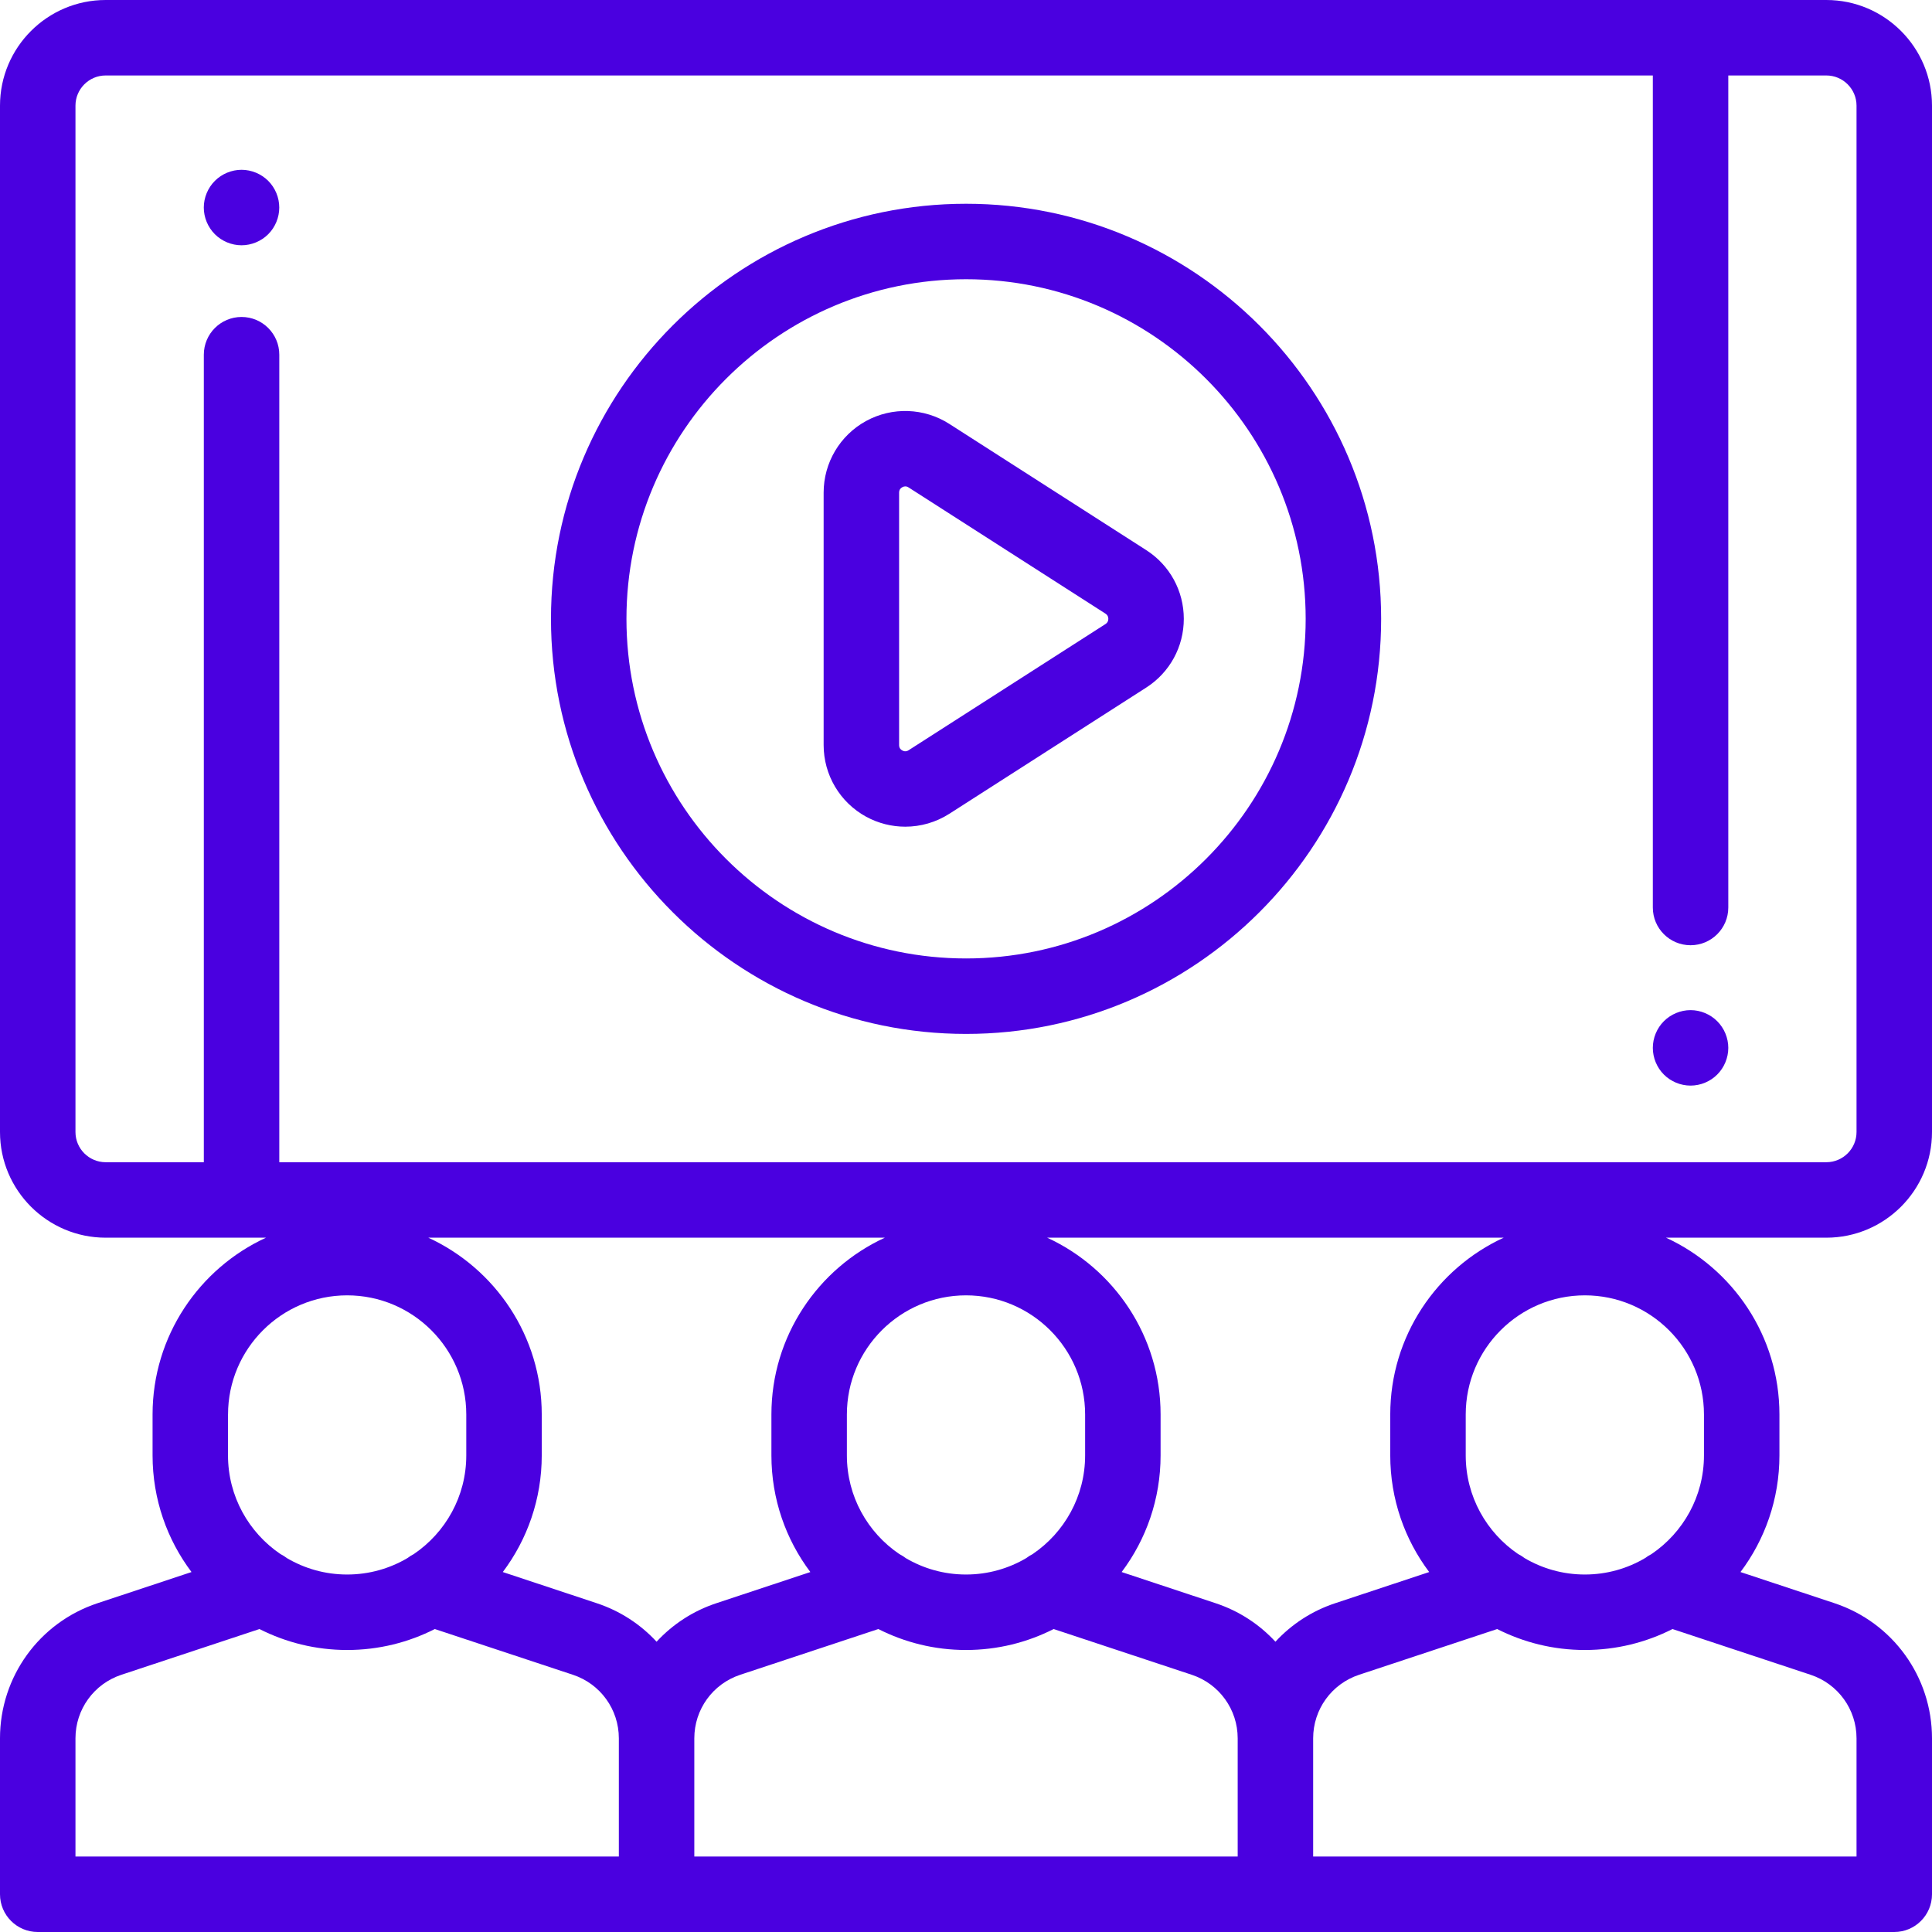 <svg xmlns="http://www.w3.org/2000/svg" width="64" height="64" viewBox="0 0 64 64" fill="none"><path d="M64 37.5V3.5C64 1.57 62.43 0 60.5 0H3.5C1.57 0 0 1.57 0 3.5V37.5C0 39.43 1.57 41 3.5 41H8.811C6.596 42.021 5.054 44.261 5.054 46.856V48.212C5.054 49.66 5.534 50.999 6.344 52.076L3.232 53.108C1.299 53.748 0 55.547 0 57.584V62.75C0 63.44 0.56 64 1.25 64H21.75H42.25H62.75C63.44 64 64 63.44 64 62.75V57.584C64 55.547 62.701 53.748 60.767 53.107L57.656 52.076C58.466 50.999 58.946 49.66 58.946 48.212V46.856C58.946 44.261 57.404 42.021 55.189 41H60.5C62.43 41 64 39.43 64 37.5ZM7.553 46.856H7.554C7.554 44.68 9.324 42.91 11.5 42.91C13.676 42.91 15.446 44.68 15.446 46.856V48.212C15.446 49.571 14.755 50.772 13.706 51.482C13.633 51.519 13.563 51.562 13.498 51.613C12.912 51.959 12.229 52.158 11.5 52.158C10.771 52.158 10.088 51.959 9.502 51.613C9.437 51.562 9.367 51.519 9.293 51.482C8.244 50.772 7.553 49.571 7.553 48.212V46.856ZM20.5 61.5H2.5V57.584C2.5 56.627 3.11 55.782 4.019 55.48L8.595 53.964C9.469 54.407 10.455 54.658 11.5 54.658C12.544 54.658 13.531 54.407 14.404 53.964L18.981 55.48C19.89 55.782 20.5 56.627 20.5 57.584V61.5ZM21.75 54.384C21.221 53.811 20.546 53.365 19.767 53.108L16.656 52.076C17.466 50.999 17.946 49.66 17.946 48.212V46.856C17.946 44.261 16.404 42.021 14.189 41H29.311C27.096 42.021 25.554 44.261 25.554 46.856V48.212C25.554 49.66 26.034 50.999 26.844 52.076L23.732 53.108C22.954 53.365 22.279 53.811 21.75 54.384ZM32 42.91C34.176 42.91 35.946 44.68 35.946 46.856V48.212C35.946 49.571 35.255 50.772 34.206 51.482C34.133 51.519 34.063 51.562 33.998 51.613C33.412 51.959 32.729 52.158 32 52.158C31.271 52.158 30.588 51.959 30.002 51.613C29.937 51.562 29.867 51.519 29.794 51.482C28.744 50.772 28.054 49.571 28.054 48.212V46.856C28.054 44.68 29.824 42.91 32 42.91ZM41 61.5H23V57.584C23 56.627 23.61 55.782 24.519 55.48L29.096 53.964C29.969 54.407 30.955 54.658 32 54.658C33.044 54.658 34.031 54.407 34.904 53.964L39.481 55.48C40.389 55.782 41 56.627 41 57.584V61.5ZM42.25 54.384C41.721 53.811 41.046 53.365 40.267 53.108L37.156 52.076C37.966 50.999 38.446 49.66 38.446 48.212V46.856C38.446 44.261 36.904 42.021 34.689 41H49.811C47.596 42.021 46.054 44.261 46.054 46.856V48.212C46.054 49.66 46.534 50.999 47.344 52.076L44.232 53.108C43.454 53.365 42.779 53.811 42.25 54.384ZM59.981 55.48C60.89 55.782 61.5 56.627 61.5 57.584V61.5H43.5V57.584C43.5 56.627 44.11 55.782 45.019 55.48L49.596 53.964C50.469 54.407 51.455 54.658 52.5 54.658C53.544 54.658 54.531 54.407 55.404 53.964L59.981 55.48ZM56.446 46.856V48.212C56.446 49.571 55.755 50.772 54.706 51.482C54.633 51.519 54.563 51.562 54.498 51.612C53.912 51.959 53.229 52.158 52.5 52.158C51.771 52.158 51.088 51.959 50.502 51.613C50.437 51.562 50.367 51.519 50.293 51.482C49.245 50.772 48.554 49.571 48.554 48.212V46.856C48.554 44.68 50.324 42.91 52.5 42.91C54.676 42.91 56.446 44.68 56.446 46.856ZM9.252 38.5V11.75C9.252 11.06 8.692 10.5 8.002 10.5C7.311 10.5 6.752 11.06 6.752 11.75V38.5H3.5C2.949 38.5 2.5 38.051 2.5 37.5V3.5C2.5 2.949 2.949 2.5 3.5 2.5H54.752V30.062C54.752 30.753 55.311 31.312 56.002 31.312C56.692 31.312 57.252 30.753 57.252 30.062V2.5H60.5C61.051 2.5 61.5 2.949 61.5 3.5V37.5C61.5 38.051 61.051 38.5 60.5 38.5H9.252Z" fill="#4A00E0"/><path d="M37.97 18.223L31.447 14.042C30.614 13.509 29.558 13.472 28.69 13.946C27.823 14.421 27.284 15.33 27.284 16.319V24.681C27.284 25.67 27.823 26.579 28.69 27.054C29.096 27.275 29.542 27.385 29.988 27.385C30.496 27.385 31.003 27.242 31.447 26.958L37.97 22.777C38.75 22.277 39.215 21.426 39.215 20.5C39.215 19.574 38.75 18.723 37.97 18.223ZM36.621 20.672L30.098 24.853C30.073 24.869 29.996 24.918 29.89 24.86C29.784 24.802 29.784 24.711 29.784 24.681V16.319C29.784 16.289 29.784 16.198 29.89 16.14C29.927 16.119 29.961 16.112 29.99 16.112C30.044 16.112 30.082 16.136 30.098 16.147L36.621 20.328C36.684 20.368 36.715 20.426 36.715 20.5C36.715 20.574 36.684 20.632 36.621 20.672Z" fill="#4A00E0"/><path d="M32.002 6.75C24.42 6.75 18.252 12.918 18.252 20.5C18.252 28.082 24.42 34.25 32.002 34.25C39.583 34.25 45.752 28.082 45.752 20.5C45.752 12.918 39.583 6.75 32.002 6.75ZM32.002 31.75C25.798 31.75 20.752 26.703 20.752 20.5C20.752 14.297 25.798 9.25 32.002 9.25C38.205 9.25 43.252 14.297 43.252 20.5C43.252 26.703 38.205 31.75 32.002 31.75Z" fill="#4A00E0"/><path d="M56.885 33.829C56.653 33.596 56.33 33.462 56.002 33.462C55.673 33.462 55.35 33.596 55.118 33.829C54.885 34.061 54.752 34.384 54.752 34.712C54.752 35.041 54.885 35.364 55.118 35.596C55.35 35.829 55.673 35.962 56.002 35.962C56.33 35.962 56.653 35.829 56.885 35.596C57.118 35.364 57.252 35.041 57.252 34.712C57.252 34.384 57.118 34.061 56.885 33.829Z" fill="#4A00E0"/><path d="M8.885 5.991C8.653 5.759 8.33 5.625 8.001 5.625C7.673 5.625 7.35 5.759 7.118 5.991C6.885 6.224 6.751 6.546 6.751 6.875C6.751 7.204 6.885 7.526 7.118 7.759C7.35 7.991 7.673 8.125 8.001 8.125C8.33 8.125 8.653 7.991 8.885 7.759C9.118 7.526 9.251 7.204 9.251 6.875C9.251 6.546 9.118 6.224 8.885 5.991Z" fill="#4A00E0"/></svg>